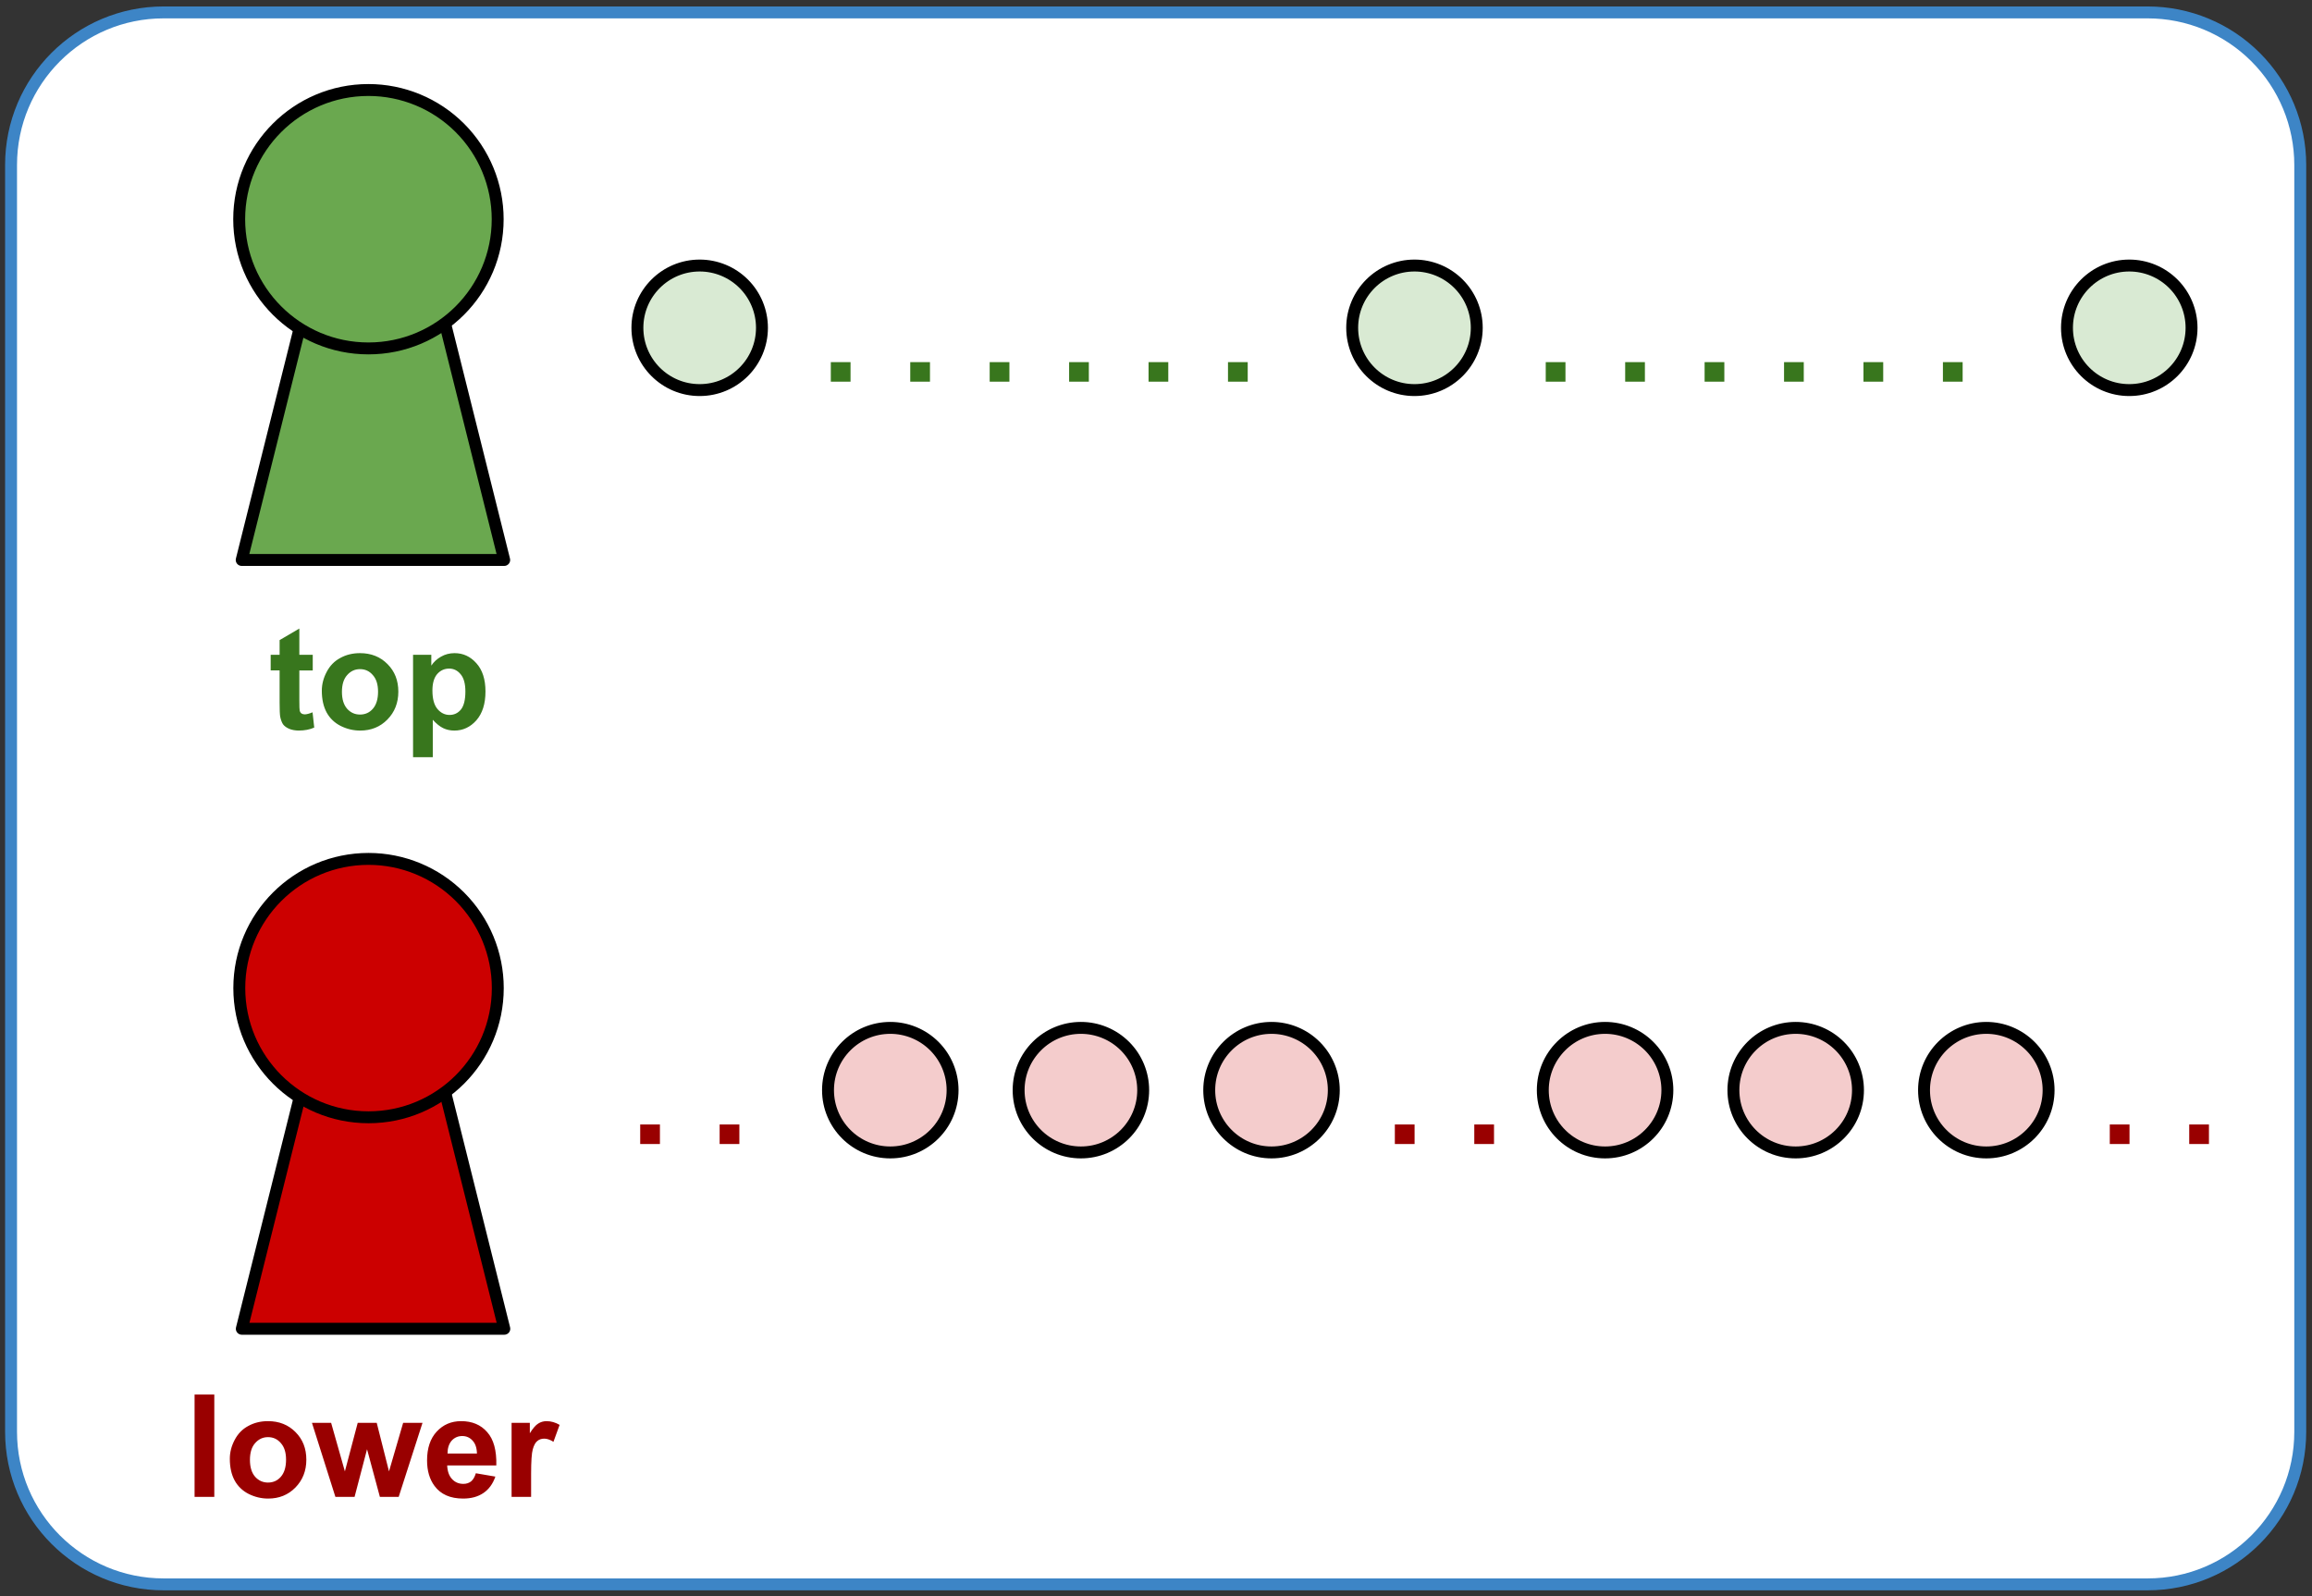 <svg version="1.1" viewBox="0.0 0.0 194.071 134.018" fill="none" stroke="none" stroke-linecap="square" stroke-miterlimit="10" xmlns:xlink="http://www.w3.org/1999/xlink" xmlns="http://www.w3.org/2000/svg"><rect x="0.0" y="0.0" width="194.071" height="134.018" fill="#333333" stroke="none"/><clipPath id="p.0"><path d="m0 0l194.071 0l0 134.018l-194.071 0l0 -134.018z" clip-rule="nonzero"/></clipPath><g clip-path="url(#p.0)"><path fill="#000000" fill-opacity="0.0" d="m0 0l194.071 0l0 134.018l-194.071 0z" fill-rule="evenodd"/><path fill="#ffffff" d="m0.928 13.848l0 0c0 -7.073 5.734 -12.806 12.806 -12.806l166.545 0c3.396 0 6.654 1.349 9.055 3.751c2.402 2.402 3.751 5.659 3.751 9.055l0 106.356c0 7.073 -5.734 12.806 -12.806 12.806l-166.545 0l0 0c-7.073 0 -12.806 -5.734 -12.806 -12.806z" fill-rule="evenodd"/><path stroke="#3d85c6" stroke-width="1.0" stroke-linejoin="round" stroke-linecap="butt" d="m0.928 13.848l0 0c0 -7.073 5.734 -12.806 12.806 -12.806l166.545 0c3.396 0 6.654 1.349 9.055 3.751c2.402 2.402 3.751 5.659 3.751 9.055l0 106.356c0 7.073 -5.734 12.806 -12.806 12.806l-166.545 0l0 0c-7.073 0 -12.806 -5.734 -12.806 -12.806z" fill-rule="evenodd"/><path fill="#6aa84f" d="m20.288 47.009l5.054 -20.216l11.927 0l5.054 20.216z" fill-rule="evenodd"/><path stroke="#000000" stroke-width="1.0" stroke-linejoin="round" stroke-linecap="butt" d="m20.288 47.009l5.054 -20.216l11.927 0l5.054 20.216z" fill-rule="evenodd"/><path fill="#6aa84f" d="m20.078 18.403l0 0c0 -5.991 4.857 -10.847 10.849 -10.847l0 0c2.877 0 5.637 1.143 7.671 3.177c2.035 2.034 3.178 4.793 3.178 7.67l0 0c0 5.991 -4.857 10.847 -10.849 10.847l0 0c-5.992 0 -10.849 -4.856 -10.849 -10.847z" fill-rule="evenodd"/><path stroke="#000000" stroke-width="1.0" stroke-linejoin="round" stroke-linecap="butt" d="m20.078 18.403l0 0c0 -5.991 4.857 -10.847 10.849 -10.847l0 0c2.877 0 5.637 1.143 7.671 3.177c2.035 2.034 3.178 4.793 3.178 7.67l0 0c0 5.991 -4.857 10.847 -10.849 10.847l0 0c-5.992 0 -10.849 -4.856 -10.849 -10.847z" fill-rule="evenodd"/><path fill="#cc0000" d="m20.297 111.552l5.053 -20.212l11.929 0l5.053 20.212z" fill-rule="evenodd"/><path stroke="#000000" stroke-width="1.0" stroke-linejoin="round" stroke-linecap="butt" d="m20.297 111.552l5.053 -20.212l11.929 0l5.053 20.212z" fill-rule="evenodd"/><path fill="#cc0000" d="m20.087 82.951l0 0c0 -5.99 4.857 -10.845 10.849 -10.845l0 0c2.877 0 5.637 1.143 7.671 3.177c2.035 2.034 3.178 4.792 3.178 7.669l0 0c0 5.99 -4.857 10.845 -10.849 10.845l0 0c-5.992 0 -10.849 -4.856 -10.849 -10.845z" fill-rule="evenodd"/><path stroke="#000000" stroke-width="1.0" stroke-linejoin="round" stroke-linecap="butt" d="m20.087 82.951l0 0c0 -5.99 4.857 -10.845 10.849 -10.845l0 0c2.877 0 5.637 1.143 7.671 3.177c2.035 2.034 3.178 4.792 3.178 7.669l0 0c0 5.99 -4.857 10.845 -10.849 10.845l0 0c-5.992 0 -10.849 -4.856 -10.849 -10.845z" fill-rule="evenodd"/><path fill="#d9ead3" d="m53.504 27.52l0 0c0 -2.888 2.341 -5.228 5.228 -5.228l0 0c1.387 0 2.716 0.551 3.697 1.531c0.981 0.981 1.531 2.31 1.531 3.697l0 0c0 2.888 -2.341 5.228 -5.228 5.228l0 0c-2.888 0 -5.228 -2.341 -5.228 -5.228z" fill-rule="evenodd"/><path stroke="#000000" stroke-width="1.0" stroke-linejoin="round" stroke-linecap="butt" d="m53.504 27.52l0 0c0 -2.888 2.341 -5.228 5.228 -5.228l0 0c1.387 0 2.716 0.551 3.697 1.531c0.981 0.981 1.531 2.31 1.531 3.697l0 0c0 2.888 -2.341 5.228 -5.228 5.228l0 0c-2.888 0 -5.228 -2.341 -5.228 -5.228z" fill-rule="evenodd"/><path fill="#d9ead3" d="m113.504 27.52l0 0c0 -2.888 2.341 -5.228 5.228 -5.228l0 0c1.387 0 2.716 0.551 3.697 1.531c0.981 0.981 1.531 2.31 1.531 3.697l0 0c0 2.888 -2.341 5.228 -5.228 5.228l0 0c-2.888 0 -5.228 -2.341 -5.228 -5.228z" fill-rule="evenodd"/><path stroke="#000000" stroke-width="1.0" stroke-linejoin="round" stroke-linecap="butt" d="m113.504 27.52l0 0c0 -2.888 2.341 -5.228 5.228 -5.228l0 0c1.387 0 2.716 0.551 3.697 1.531c0.981 0.981 1.531 2.31 1.531 3.697l0 0c0 2.888 -2.341 5.228 -5.228 5.228l0 0c-2.888 0 -5.228 -2.341 -5.228 -5.228z" fill-rule="evenodd"/><path fill="#d9ead3" d="m173.504 27.52l0 0c0 -2.888 2.341 -5.228 5.228 -5.228l0 0c1.387 0 2.716 0.551 3.697 1.531c0.981 0.981 1.531 2.31 1.531 3.697l0 0c0 2.888 -2.341 5.228 -5.228 5.228l0 0c-2.888 0 -5.228 -2.341 -5.228 -5.228z" fill-rule="evenodd"/><path stroke="#000000" stroke-width="1.0" stroke-linejoin="round" stroke-linecap="butt" d="m173.504 27.52l0 0c0 -2.888 2.341 -5.228 5.228 -5.228l0 0c1.387 0 2.716 0.551 3.697 1.531c0.981 0.981 1.531 2.31 1.531 3.697l0 0c0 2.888 -2.341 5.228 -5.228 5.228l0 0c-2.888 0 -5.228 -2.341 -5.228 -5.228z" fill-rule="evenodd"/><path fill="#f4cccc" d="m69.504 91.52l0 0c0 -2.888 2.341 -5.228 5.228 -5.228l0 0c1.387 0 2.716 0.551 3.697 1.531c0.981 0.98 1.531 2.31 1.531 3.697l0 0c0 2.888 -2.341 5.228 -5.228 5.228l0 0c-2.888 0 -5.228 -2.341 -5.228 -5.228z" fill-rule="evenodd"/><path stroke="#000000" stroke-width="1.0" stroke-linejoin="round" stroke-linecap="butt" d="m69.504 91.52l0 0c0 -2.888 2.341 -5.228 5.228 -5.228l0 0c1.387 0 2.716 0.551 3.697 1.531c0.981 0.98 1.531 2.31 1.531 3.697l0 0c0 2.888 -2.341 5.228 -5.228 5.228l0 0c-2.888 0 -5.228 -2.341 -5.228 -5.228z" fill-rule="evenodd"/><path fill="#f4cccc" d="m85.504 91.52l0 0c0 -2.888 2.341 -5.228 5.228 -5.228l0 0c1.387 0 2.716 0.551 3.697 1.531c0.981 0.98 1.531 2.31 1.531 3.697l0 0c0 2.888 -2.341 5.228 -5.228 5.228l0 0c-2.888 0 -5.228 -2.341 -5.228 -5.228z" fill-rule="evenodd"/><path stroke="#000000" stroke-width="1.0" stroke-linejoin="round" stroke-linecap="butt" d="m85.504 91.52l0 0c0 -2.888 2.341 -5.228 5.228 -5.228l0 0c1.387 0 2.716 0.551 3.697 1.531c0.981 0.98 1.531 2.31 1.531 3.697l0 0c0 2.888 -2.341 5.228 -5.228 5.228l0 0c-2.888 0 -5.228 -2.341 -5.228 -5.228z" fill-rule="evenodd"/><path fill="#f4cccc" d="m101.504 91.52l0 0c0 -2.888 2.341 -5.228 5.228 -5.228l0 0c1.387 0 2.716 0.551 3.697 1.531c0.981 0.98 1.531 2.31 1.531 3.697l0 0c0 2.888 -2.341 5.228 -5.228 5.228l0 0c-2.888 0 -5.228 -2.341 -5.228 -5.228z" fill-rule="evenodd"/><path stroke="#000000" stroke-width="1.0" stroke-linejoin="round" stroke-linecap="butt" d="m101.504 91.52l0 0c0 -2.888 2.341 -5.228 5.228 -5.228l0 0c1.387 0 2.716 0.551 3.697 1.531c0.981 0.98 1.531 2.31 1.531 3.697l0 0c0 2.888 -2.341 5.228 -5.228 5.228l0 0c-2.888 0 -5.228 -2.341 -5.228 -5.228z" fill-rule="evenodd"/><path fill="#f4cccc" d="m129.504 91.52l0 0c0 -2.888 2.341 -5.228 5.228 -5.228l0 0c1.387 0 2.716 0.551 3.697 1.531c0.981 0.98 1.531 2.31 1.531 3.697l0 0c0 2.888 -2.341 5.228 -5.228 5.228l0 0c-2.888 0 -5.228 -2.341 -5.228 -5.228z" fill-rule="evenodd"/><path stroke="#000000" stroke-width="1.0" stroke-linejoin="round" stroke-linecap="butt" d="m129.504 91.52l0 0c0 -2.888 2.341 -5.228 5.228 -5.228l0 0c1.387 0 2.716 0.551 3.697 1.531c0.981 0.98 1.531 2.31 1.531 3.697l0 0c0 2.888 -2.341 5.228 -5.228 5.228l0 0c-2.888 0 -5.228 -2.341 -5.228 -5.228z" fill-rule="evenodd"/><path fill="#f4cccc" d="m145.504 91.52l0 0c0 -2.888 2.341 -5.228 5.228 -5.228l0 0c1.387 0 2.716 0.551 3.697 1.531c0.981 0.98 1.531 2.31 1.531 3.697l0 0c0 2.888 -2.341 5.228 -5.228 5.228l0 0c-2.888 0 -5.228 -2.341 -5.228 -5.228z" fill-rule="evenodd"/><path stroke="#000000" stroke-width="1.0" stroke-linejoin="round" stroke-linecap="butt" d="m145.504 91.52l0 0c0 -2.888 2.341 -5.228 5.228 -5.228l0 0c1.387 0 2.716 0.551 3.697 1.531c0.981 0.98 1.531 2.31 1.531 3.697l0 0c0 2.888 -2.341 5.228 -5.228 5.228l0 0c-2.888 0 -5.228 -2.341 -5.228 -5.228z" fill-rule="evenodd"/><path fill="#f4cccc" d="m161.504 91.52l0 0c0 -2.888 2.341 -5.228 5.228 -5.228l0 0c1.387 0 2.716 0.551 3.697 1.531c0.981 0.98 1.531 2.31 1.531 3.697l0 0c0 2.888 -2.341 5.228 -5.228 5.228l0 0c-2.888 0 -5.228 -2.341 -5.228 -5.228z" fill-rule="evenodd"/><path stroke="#000000" stroke-width="1.0" stroke-linejoin="round" stroke-linecap="butt" d="m161.504 91.52l0 0c0 -2.888 2.341 -5.228 5.228 -5.228l0 0c1.387 0 2.716 0.551 3.697 1.531c0.981 0.98 1.531 2.31 1.531 3.697l0 0c0 2.888 -2.341 5.228 -5.228 5.228l0 0c-2.888 0 -5.228 -2.341 -5.228 -5.228z" fill-rule="evenodd"/><path fill="#000000" fill-opacity="0.0" d="m-4.123 40.671l71.969 0l0 33.921l-71.969 0z" fill-rule="evenodd"/><path fill="#38761d" d="m26.252 54.972l0 1.312l-1.125 0l0 2.5q0 0.766 0.031 0.891q0.031 0.125 0.141 0.219q0.125 0.078 0.281 0.078q0.234 0 0.656 -0.172l0.141 1.281q-0.562 0.25 -1.297 0.25q-0.438 0 -0.797 -0.141q-0.359 -0.156 -0.531 -0.391q-0.156 -0.25 -0.234 -0.641q-0.047 -0.297 -0.047 -1.172l0 -2.703l-0.75 0l0 -1.312l0.75 0l0 -1.234l1.656 -0.969l0 2.203l1.125 0zm0.762 3.016q0 -0.812 0.406 -1.578q0.406 -0.781 1.141 -1.172q0.734 -0.406 1.656 -0.406q1.406 0 2.313 0.922q0.906 0.906 0.906 2.312q0 1.406 -0.922 2.344q-0.906 0.922 -2.281 0.922q-0.859 0 -1.641 -0.391q-0.766 -0.391 -1.172 -1.125q-0.406 -0.75 -0.406 -1.828zm1.688 0.094q0 0.922 0.438 1.422q0.438 0.484 1.078 0.484q0.656 0 1.078 -0.484q0.438 -0.5 0.438 -1.438q0 -0.906 -0.438 -1.391q-0.422 -0.5 -1.078 -0.5q-0.641 0 -1.078 0.5q-0.438 0.484 -0.438 1.406zm5.971 -3.109l1.531 0l0 0.906q0.312 -0.469 0.812 -0.75q0.516 -0.297 1.141 -0.297q1.078 0 1.828 0.844q0.766 0.844 0.766 2.375q0 1.547 -0.766 2.422q-0.766 0.859 -1.844 0.859q-0.516 0 -0.938 -0.203q-0.422 -0.203 -0.875 -0.703l0 3.141l-1.656 0l0 -8.594zm1.625 3.0q0 1.047 0.422 1.547q0.422 0.5 1.016 0.5q0.578 0 0.953 -0.453q0.375 -0.469 0.375 -1.516q0 -0.969 -0.391 -1.438q-0.391 -0.484 -0.969 -0.484q-0.609 0 -1.016 0.469q-0.391 0.469 -0.391 1.375z" fill-rule="nonzero"/><path fill="#000000" fill-opacity="0.0" d="m-8.084 105.146l78.457 0l0 33.921l-78.457 0z" fill-rule="evenodd"/><path fill="#990000" d="m16.333 125.666l0 -8.594l1.656 0l0 8.594l-1.656 0zm2.959 -3.203q0 -0.812 0.406 -1.578q0.406 -0.781 1.141 -1.172q0.734 -0.406 1.656 -0.406q1.406 0 2.313 0.922q0.906 0.906 0.906 2.312q0 1.406 -0.922 2.344q-0.906 0.922 -2.281 0.922q-0.859 0 -1.641 -0.391q-0.766 -0.391 -1.172 -1.125q-0.406 -0.75 -0.406 -1.828zm1.688 0.094q0 0.922 0.438 1.422q0.438 0.484 1.078 0.484q0.656 0 1.078 -0.484q0.438 -0.5 0.438 -1.438q0 -0.906 -0.438 -1.391q-0.422 -0.5 -1.078 -0.5q-0.641 0 -1.078 0.5q-0.438 0.484 -0.438 1.406zm7.174 3.109l-1.969 -6.219l1.609 0l1.156 4.078l1.078 -4.078l1.594 0l1.031 4.078l1.188 -4.078l1.625 0l-2.0 6.219l-1.578 0l-1.078 -4.0l-1.047 4.0l-1.609 0zm11.787 -1.984l1.641 0.281q-0.312 0.906 -1.0 1.375q-0.688 0.469 -1.703 0.469q-1.625 0 -2.406 -1.062q-0.625 -0.844 -0.625 -2.141q0 -1.547 0.812 -2.422q0.812 -0.875 2.047 -0.875q1.391 0 2.188 0.922q0.812 0.906 0.766 2.797l-4.125 0q0.031 0.734 0.406 1.141q0.375 0.406 0.953 0.406q0.375 0 0.641 -0.203q0.266 -0.219 0.406 -0.688zm0.094 -1.656q-0.016 -0.719 -0.375 -1.094q-0.344 -0.375 -0.859 -0.375q-0.531 0 -0.891 0.391q-0.344 0.406 -0.344 1.078l2.469 0zm4.549 3.641l-1.641 0l0 -6.219l1.531 0l0 0.875q0.391 -0.625 0.703 -0.812q0.312 -0.203 0.703 -0.203q0.562 0 1.094 0.312l-0.516 1.422q-0.422 -0.266 -0.766 -0.266q-0.359 0 -0.594 0.203q-0.234 0.188 -0.375 0.688q-0.141 0.484 -0.141 2.078l0 1.922z" fill-rule="nonzero"/><path fill="#000000" fill-opacity="0.0" d="m59.879 11.522l131.339 0l0 33.921l-131.339 0z" fill-rule="evenodd"/><path fill="#38761d" d="m69.739 32.042l0 -1.641l1.656 0l0 1.641l-1.656 0zm6.668 0l0 -1.641l1.656 0l0 1.641l-1.656 0zm6.668 0l0 -1.641l1.656 0l0 1.641l-1.656 0zm6.668 0l0 -1.641l1.656 0l0 1.641l-1.656 0zm6.668 0l0 -1.641l1.656 0l0 1.641l-1.656 0zm6.668 0l0 -1.641l1.656 0l0 1.641l-1.656 0zm26.672 0l0 -1.641l1.656 0l0 1.641l-1.656 0zm6.668 0l0 -1.641l1.656 0l0 1.641l-1.656 0zm6.668 0l0 -1.641l1.656 0l0 1.641l-1.656 0zm6.668 0l0 -1.641l1.656 0l0 1.641l-1.656 0zm6.668 0l0 -1.641l1.656 0l0 1.641l-1.656 0zm6.668 0l0 -1.641l1.656 0l0 1.641l-1.656 0z" fill-rule="nonzero"/><path fill="#000000" fill-opacity="0.0" d="m43.879 75.522l153.039 0l0 33.921l-153.039 0z" fill-rule="evenodd"/><path fill="#990000" d="m53.739 96.042l0 -1.641l1.656 0l0 1.641l-1.656 0zm6.668 0l0 -1.641l1.656 0l0 1.641l-1.656 0zm56.678 0l0 -1.641l1.656 0l0 1.641l-1.656 0zm6.668 0l0 -1.641l1.656 0l0 1.641l-1.656 0zm53.344 0l0 -1.641l1.656 0l0 1.641l-1.656 0zm6.668 0l0 -1.641l1.656 0l0 1.641l-1.656 0z" fill-rule="nonzero"/></g></svg>
